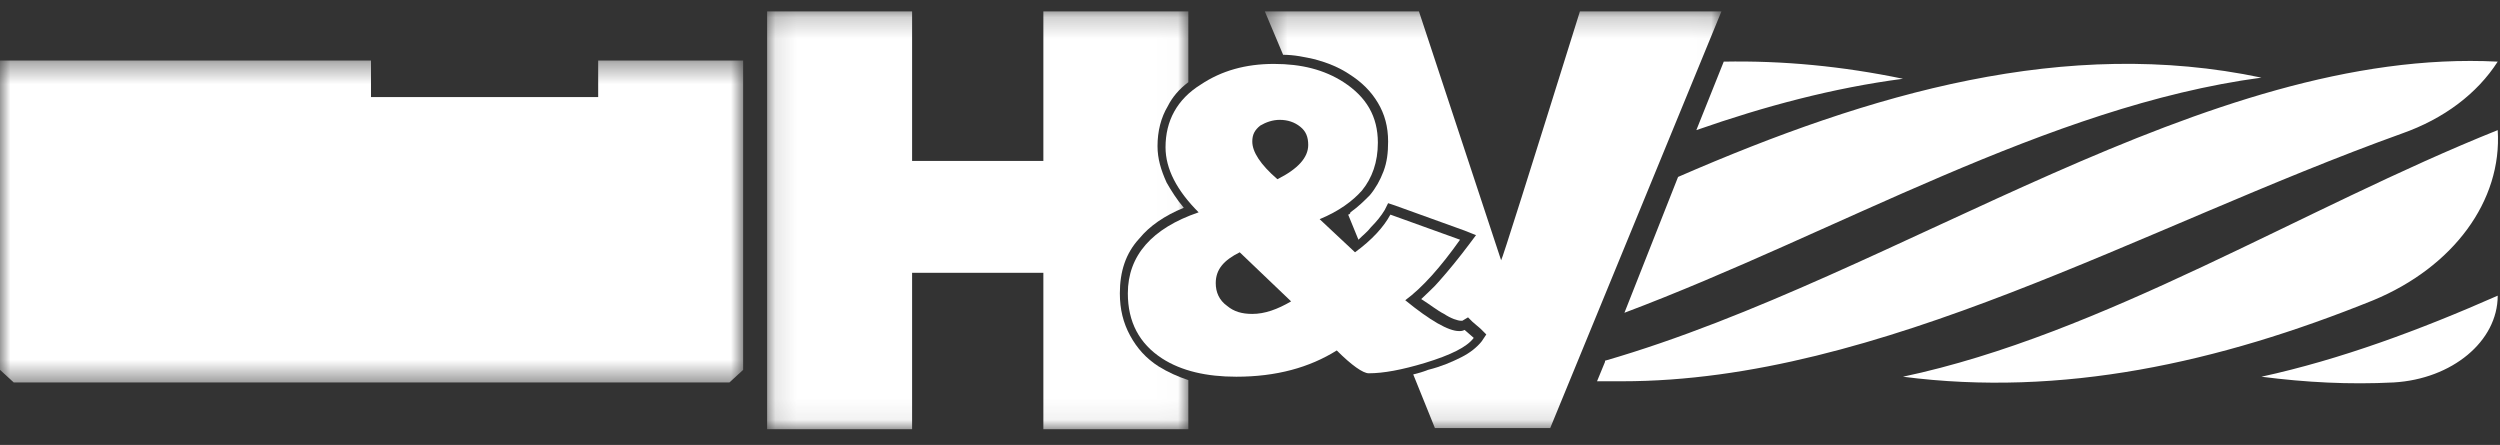 <?xml version="1.0" encoding="UTF-8"?>
<svg width="118px" height="21px" viewBox="0 0 118 21" version="1.1" xmlns="http://www.w3.org/2000/svg" xmlns:xlink="http://www.w3.org/1999/xlink">
    <rect x="0" y="0" width="118" height="21" fill="#333333" stroke="none"/>
    <!-- Generator: Sketch 52.2 (67145) - http://www.bohemiancoding.com/sketch -->
    <title>huv_logo_white</title>
    <desc>Created with Sketch.</desc>
    <defs>
        <polygon id="path-1" points="0 0.377 35.077 0.377 35.077 15.572 0 15.572"></polygon>
        <polygon id="path-3" points="0.431 0.216 21.983 0.216 21.983 19.882 0.431 19.882"></polygon>
        <polygon id="path-5" points="0.108 0.216 19.99 0.216 19.99 19.936 0.108 19.936"></polygon>
    </defs>
    <g id="Symbols" stroke="none" stroke-width="1" fill="none" fill-rule="evenodd">
        <g id="Atom/Brand/Logo/White" transform="translate(-1, 0)">
            <g id="huv_logo_white" transform="translate(1, 0)">
                <path d="M117.892,13.955 C114.228,15.572 110.457,16.973 106.739,17.781 C108.84,18.051 110.888,18.158 112.989,18.051 C115.737,17.888 117.892,16.11 117.892,13.955 Z M117.892,6.142 C108.732,9.806 99.249,15.787 89.82,17.781 C97.309,18.751 104.691,17.134 112.02,14.171 C115.791,12.608 118.108,9.483 117.892,6.142 Z M117.892,2.909 C104.099,2.209 89.712,12.985 75.757,17.026 L75.757,17.08 L75.38,17.996 L75.488,17.996 L76.026,17.996 L76.242,17.996 L76.565,17.996 C88.742,17.996 101.081,10.722 113.367,6.304 C115.36,5.603 116.922,4.418 117.892,2.909 Z M76.673,14.763 C86.695,10.992 96.663,5.011 106.739,3.664 C97.525,1.724 88.365,4.364 79.205,8.351 L76.673,14.763 Z M80.067,6.142 C83.3,5.011 86.533,4.149 89.82,3.718 C86.965,3.125 84.162,2.856 81.361,2.909 L80.067,6.142 Z" id="Fill-1" fill="#FFFFFF"></path>
                <g id="Group-5" transform="translate(0, 2.479)">
                    <mask id="mask-2" fill="white">
                        <use xlink:href="#path-1"></use>
                    </mask>
                    <g id="Clip-4"></g>
                    <polygon id="Fill-3" fill="#FFFFFF" mask="url(#mask-2)" points="34.43 15.572 35.077 14.979 35.077 0.377 28.234 0.377 28.234 2.102 17.511 2.102 17.511 0.377 -5.38812785e-05 0.377 -5.38812785e-05 14.979 0.647 15.572"></polygon>
                </g>
                <g id="Group-8" transform="translate(59.269, 0.323)">
                    <mask id="mask-4" fill="white">
                        <use xlink:href="#path-3"></use>
                    </mask>
                    <g id="Clip-7"></g>
                    <path d="M21.983,0.215 L13.901,19.882 L8.459,19.882 L7.436,17.35 C7.651,17.296 7.867,17.242 8.136,17.134 C8.783,16.972 9.267,16.757 9.699,16.541 C10.13,16.326 10.453,16.057 10.668,15.787 L10.884,15.464 L10.615,15.194 L10.237,14.871 L10.022,14.656 L9.752,14.817 L9.699,14.817 C9.537,14.817 9.214,14.709 8.89,14.494 C8.568,14.332 8.244,14.063 7.813,13.793 C8.082,13.524 8.405,13.255 8.675,12.931 C9.106,12.446 9.591,11.854 10.076,11.207 L10.399,10.776 L9.86,10.561 L6.573,9.375 L6.25,9.267 L6.088,9.591 C5.927,9.86 5.711,10.13 5.442,10.399 C5.28,10.615 5.065,10.776 4.849,10.992 L4.364,9.806 C4.418,9.806 4.472,9.752 4.472,9.699 C4.849,9.429 5.119,9.16 5.388,8.89 C5.657,8.567 5.873,8.19 6.035,7.759 C6.196,7.328 6.25,6.897 6.25,6.358 C6.25,5.657 6.088,5.065 5.765,4.526 C5.442,3.987 5.011,3.556 4.418,3.179 C3.933,2.856 3.394,2.64 2.802,2.478 C2.317,2.371 1.832,2.263 1.294,2.263 L0.431,0.215 L7.705,0.215 L11.584,11.962 C11.638,11.908 12.878,7.974 15.303,0.215 L21.983,0.215 Z" id="Fill-6" fill="#FFFFFF" mask="url(#mask-4)"></path>
                </g>
                <path d="M66.382,16.919 L64.442,12.177 C64.765,11.908 65.089,11.638 65.358,11.369 C65.574,11.153 65.735,10.938 65.897,10.722 L68.322,11.585 C67.998,12.015 67.674,12.446 67.352,12.77 C66.921,13.255 66.543,13.632 66.166,13.901 L65.735,14.224 L66.166,14.548 C66.759,15.033 67.298,15.41 67.729,15.679 C68.16,15.895 68.483,16.056 68.807,16.11 C68.752,16.165 68.699,16.165 68.591,16.218 C68.213,16.38 67.783,16.595 67.19,16.757 C66.866,16.811 66.651,16.865 66.382,16.919" id="Fill-9" fill="#FFFFFF"></path>
                <path d="M63.311,9.375 L62.125,6.466 C62.125,6.358 62.071,6.25 62.017,6.196 C61.963,6.143 61.963,6.089 61.91,6.035 L60.886,3.502 C61.209,3.556 61.532,3.61 61.856,3.664 C62.341,3.772 62.826,3.987 63.257,4.257 C63.742,4.58 64.065,4.903 64.334,5.334 C64.55,5.765 64.658,6.196 64.658,6.735 C64.658,7.166 64.604,7.543 64.496,7.867 C64.388,8.19 64.226,8.513 64.011,8.729 C63.849,8.944 63.58,9.16 63.311,9.375" id="Fill-11" fill="#FFFFFF"></path>
                <g id="Group-15" transform="translate(36.1, 0.323)">
                    <mask id="mask-6" fill="white">
                        <use xlink:href="#path-5"></use>
                    </mask>
                    <g id="Clip-14"></g>
                    <path d="M0.108,16.38 L0.108,13.47 L0.108,6.466 L0.108,4.203 L0.108,0.431 L0.108,0.216 L6.951,0.216 L6.951,7.274 L13.147,7.274 L13.147,0.216 L19.99,0.216 L19.99,3.556 C19.559,3.88 19.236,4.257 19.02,4.688 C18.697,5.227 18.535,5.873 18.535,6.574 C18.535,7.166 18.697,7.705 18.966,8.298 C19.182,8.675 19.451,9.106 19.775,9.483 C18.859,9.86 18.158,10.345 17.673,10.938 C17.027,11.638 16.757,12.501 16.757,13.524 C16.757,14.279 16.919,14.925 17.242,15.517 C17.565,16.111 17.996,16.595 18.589,16.973 C19.02,17.242 19.505,17.458 19.99,17.619 L19.99,19.936 L13.147,19.936 L13.147,12.554 L6.951,12.554 L6.951,19.936 L0.108,19.936 L0.108,19.505 L0.108,16.38 Z" id="Fill-13" fill="#FFFFFF" mask="url(#mask-6)"></path>
                </g>
                <path d="M56.09,5.065 L56.09,8.729 C55.983,8.567 55.875,8.406 55.821,8.244 C55.606,7.813 55.498,7.328 55.498,6.897 C55.498,6.358 55.606,5.819 55.875,5.388 C55.875,5.334 55.983,5.173 56.09,5.065" id="Fill-16" fill="#FFFFFF"></path>
                <path d="M56.09,10.669 L56.09,17.027 C55.713,16.919 55.39,16.757 55.121,16.595 C54.636,16.272 54.259,15.895 54.043,15.463 C53.827,15.033 53.666,14.494 53.666,13.901 C53.666,13.093 53.935,12.447 54.42,11.854 C54.797,11.369 55.39,10.992 56.09,10.669" id="Fill-18" fill="#FFFFFF"></path>
                <path d="M69.561,15.949 C69.237,16.38 68.483,16.757 67.244,17.134 C66.166,17.457 65.304,17.619 64.604,17.619 C64.335,17.619 63.796,17.242 63.095,16.541 C61.802,17.35 60.239,17.781 58.353,17.781 C56.953,17.781 55.767,17.511 54.851,16.919 C53.773,16.218 53.234,15.194 53.234,13.847 C53.234,12.069 54.366,10.776 56.575,10.022 C55.551,8.998 55.013,7.974 55.013,6.951 C55.013,5.711 55.551,4.688 56.683,3.987 C57.653,3.341 58.784,3.017 60.131,3.017 C61.424,3.017 62.502,3.287 63.419,3.879 C64.496,4.58 65.035,5.496 65.035,6.735 C65.035,7.651 64.766,8.405 64.28,8.998 C63.849,9.483 63.203,9.968 62.287,10.345 L63.957,11.908 C64.766,11.315 65.304,10.722 65.627,10.13 L68.914,11.315 C67.998,12.608 67.136,13.578 66.328,14.171 C67.513,15.141 68.376,15.626 68.86,15.626 C68.968,15.626 69.022,15.626 69.129,15.572 L69.561,15.949 Z M61.748,6.843 C61.748,6.466 61.641,6.196 61.371,5.981 C61.102,5.765 60.778,5.657 60.401,5.657 C60.077,5.657 59.755,5.765 59.485,5.927 C59.215,6.142 59.108,6.358 59.108,6.681 C59.108,7.166 59.485,7.759 60.293,8.459 C61.263,7.974 61.748,7.436 61.748,6.843 Z M60.94,14.225 L58.515,11.908 C57.761,12.285 57.383,12.716 57.383,13.363 C57.383,13.794 57.545,14.171 57.922,14.44 C58.245,14.71 58.623,14.817 59.108,14.817 C59.7,14.817 60.293,14.602 60.94,14.225 Z" id="Fill-20" fill="#FFFFFF"></path>
            </g>
        </g>
    </g>
</svg>